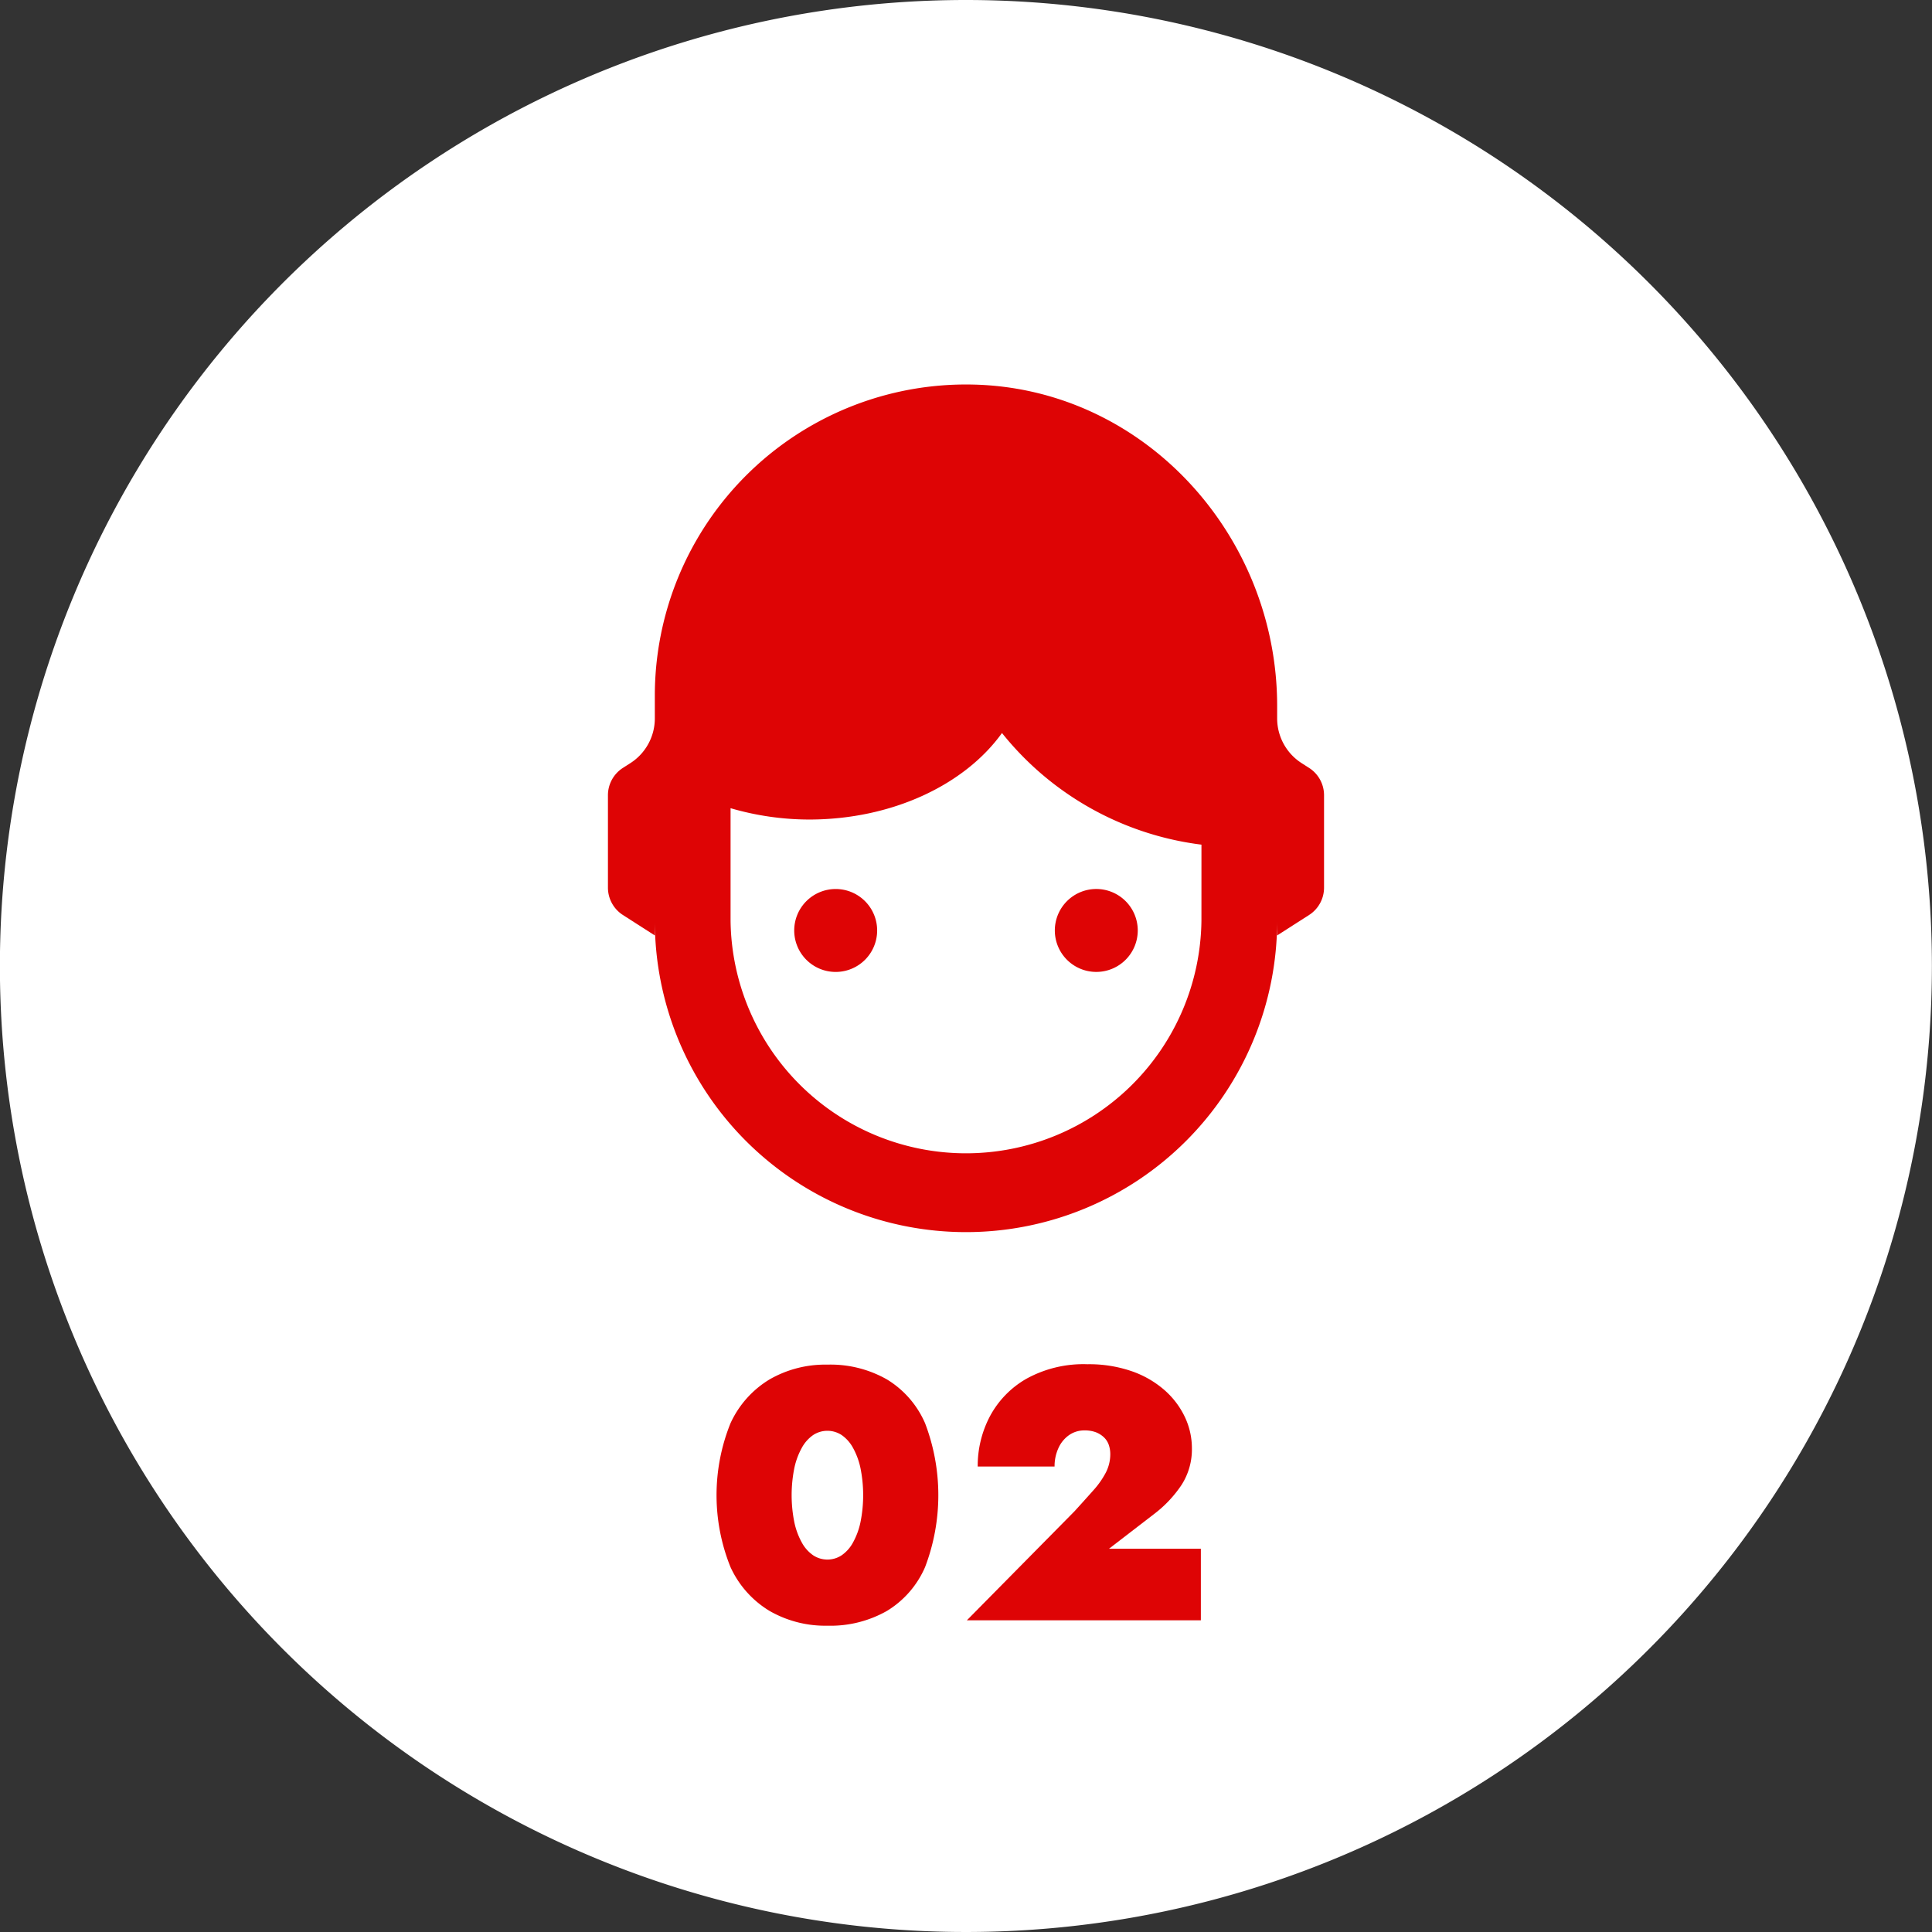 <svg xmlns="http://www.w3.org/2000/svg" width="97.242" height="97.242" viewBox="0 0 97.242 97.242">
  <rect x="0" y="0" width="97.242" height="97.242" fill="#333333" stroke="none"/>
  <g id="グループ_149" data-name="グループ 149" transform="translate(-438.184 -1598.173)">
    <path id="パス_932" data-name="パス 932" d="M155.8,0a48.621,48.621,0,1,0,48.621,48.621A48.621,48.621,0,0,0,155.8,0" transform="translate(331 1598.173)" fill="#fff"/>
    <path id="パス_933" data-name="パス 933" d="M173.074,38.651l-.378-.242a2.674,2.674,0,0,1-1.23-2.25v-.627c0-8.623-6.747-16.02-15.368-16.177a15.661,15.661,0,0,0-15.955,15.658v1.146a2.672,2.672,0,0,1-1.23,2.25l-.378.242a1.635,1.635,0,0,0-.752,1.375v4.651a1.637,1.637,0,0,0,.752,1.376l1.608,1.03v-.729a15.661,15.661,0,0,0,31.323,0v.729l1.608-1.03a1.634,1.634,0,0,0,.752-1.376V40.026a1.632,1.632,0,0,0-.752-1.375m-5.419,7.7a11.851,11.851,0,0,1-23.7,0V40.678a14.178,14.178,0,0,0,3.951.571c4.2,0,7.85-1.763,9.71-4.355a15.281,15.281,0,0,0,10.04,5.619Z" transform="translate(331 1598.173)" fill="#de0405"/>
    <path id="パス_934" data-name="パス 934" d="M149.247,44.746a2.087,2.087,0,1,0,2.086,2.087,2.087,2.087,0,0,0-2.086-2.087" transform="translate(331 1598.173)" fill="#de0405"/>
    <path id="パス_935" data-name="パス 935" d="M162.362,48.919a2.087,2.087,0,1,0-2.086-2.086,2.086,2.086,0,0,0,2.086,2.086" transform="translate(331 1598.173)" fill="#de0405"/>
    <path id="パス_936" data-name="パス 936" d="M143.951,71.637a5.01,5.01,0,0,1,1.962-2.205,5.612,5.612,0,0,1,2.916-.747,5.741,5.741,0,0,1,3,.747,4.817,4.817,0,0,1,1.917,2.205,10.163,10.163,0,0,1,0,7.237,4.817,4.817,0,0,1-1.917,2.205,5.75,5.75,0,0,1-3,.746,5.621,5.621,0,0,1-2.916-.746,5.01,5.01,0,0,1-1.962-2.205,9.677,9.677,0,0,1,0-7.237m3.213,4.977a3.662,3.662,0,0,0,.378,1.026,1.852,1.852,0,0,0,.567.639,1.3,1.3,0,0,0,1.44,0,1.842,1.842,0,0,0,.567-.639,3.662,3.662,0,0,0,.378-1.026,6.908,6.908,0,0,0,0-2.718,3.655,3.655,0,0,0-.378-1.025,1.865,1.865,0,0,0-.567-.64,1.308,1.308,0,0,0-1.44,0,1.875,1.875,0,0,0-.567.64,3.655,3.655,0,0,0-.378,1.025,6.908,6.908,0,0,0,0,2.718" transform="translate(331 1598.173)" fill="#de0405"/>
    <path id="パス_937" data-name="パス 937" d="M161.267,76.065c.371-.407.692-.765.963-1.07a4.333,4.333,0,0,0,.621-.892,2.025,2.025,0,0,0,.216-.918,1.446,1.446,0,0,0-.072-.45.955.955,0,0,0-.234-.378,1.241,1.241,0,0,0-.4-.261,1.574,1.574,0,0,0-.585-.1,1.334,1.334,0,0,0-.792.242,1.6,1.6,0,0,0-.531.657,2.185,2.185,0,0,0-.19.918h-3.869a5.361,5.361,0,0,1,.611-2.52,4.758,4.758,0,0,1,1.846-1.9,5.95,5.95,0,0,1,3.068-.728,6.575,6.575,0,0,1,2.224.35,4.973,4.973,0,0,1,1.655.954,4.193,4.193,0,0,1,1.027,1.36,3.673,3.673,0,0,1,.35,1.565,3.308,3.308,0,0,1-.521,1.845,6.063,6.063,0,0,1-1.386,1.468l-2.268,1.746h4.626v3.6H155.849Z" transform="translate(331 1598.173)" fill="#de0405"/>
  </g>
</svg>
